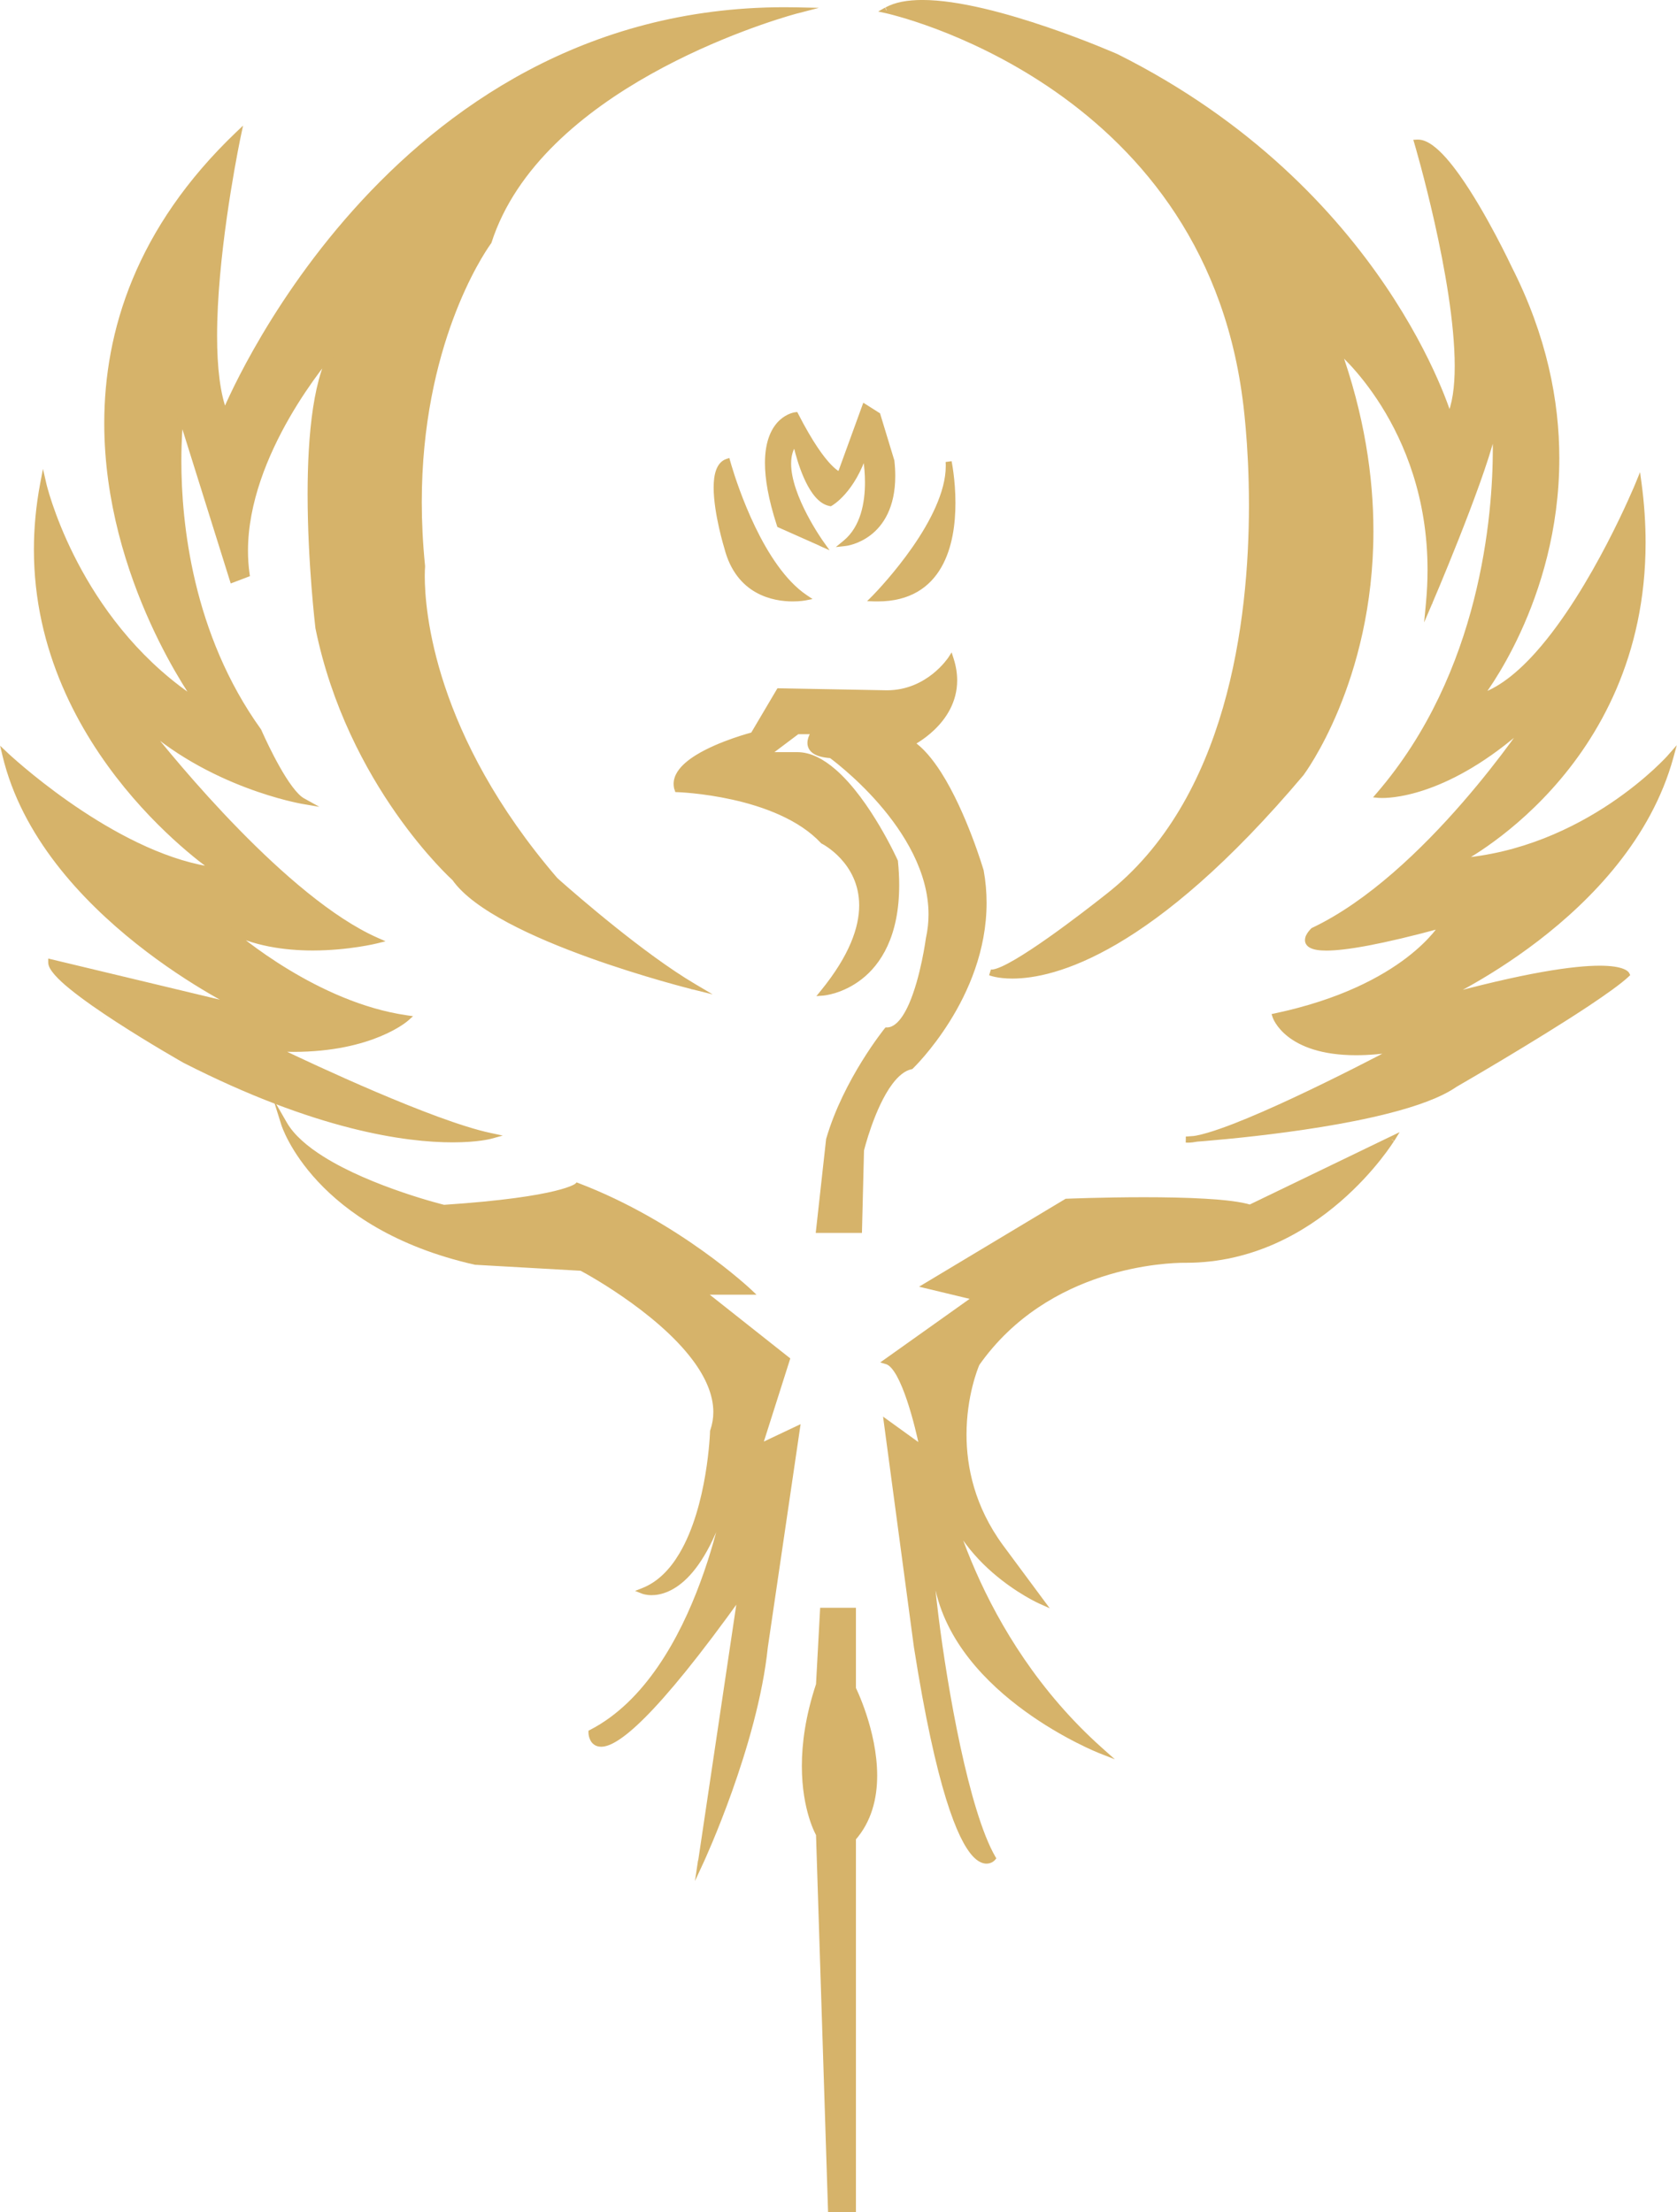 <?xml version="1.0" encoding="utf-8"?>
<svg xmlns="http://www.w3.org/2000/svg" id="Ebene_1" viewBox="0 0 387.62 511.25">
  <path d="M184.23,2.39s-59,15.37-71.3,53.48c0,0-20.28,27.04-15.37,74.99,0,0-3.07,33.19,30.73,72.53,0,0,18.44,16.6,31.96,24.59,0,0-45.59-11.3-55.15-25.06,0,0-24.14-21.65-31.51-57.91,0,0-6.15-51.01,4.3-65.15,0,0-24.59,27.04-20.9,52.86l-3.22,1.23-11.99-38.26s-5.53,40.57,17.98,73.3c0,0,5.99,13.83,10.14,16.14,0,0-21.67-3.69-37.8-18.9,0,0,30.89,40.57,54.86,51.17,0,0-20.28,5.07-34.57-2.77,0,0,19.36,17.52,41.49,20.74,0,0-9.22,8.3-30.89,6.92,0,0,35.04,17.06,50.25,20.28,0,0-23.51,6.45-70.53-17.52,0,0-30.89-17.52-30.89-22.59l44.25,10.6S9.98,211.37,1.22,174.5c0,0,25.35,23.97,48.86,26.74,0,0-50.71-33.65-40.11-89.43,0,0,7.38,32.27,35.96,50.71,0,0-53.16-71.93,9.07-131.39,0,0-10.07,47.33-3.08,64.55,0,0,38.26-95.27,132.3-93.27" style="fill:#d6b36a; stroke-width:0px;"/>
  <path d="M184.23,2.39l.18.68s-.22.06-.65.18c-3.23.9-17.96,5.28-33.29,13.87-15.34,8.58-31.21,21.37-36.87,38.96l-.04.11-.07.09s-.06.07-.17.24c-1.72,2.43-15.83,23.46-15.83,59.52,0,4.66.24,9.58.76,14.74v.07s0,.07,0,.07v.13c-.03.27-.07.98-.07,2.06,0,7.98,2.16,36.67,30.64,69.81l-.53.46.47-.52s.29.26.81.73c3.7,3.27,19.3,16.85,31.04,23.78l4.11,2.43-4.63-1.15s-11.43-2.83-24.06-7.39c-6.32-2.28-12.94-4.99-18.6-8.01-5.66-3.03-10.38-6.33-12.9-9.94l.57-.4-.47.52c-.05-.05-24.3-21.79-31.73-58.29v-.03s0-.03,0-.03c0-.02-1.8-14.94-1.8-30.92,0-6.79.33-13.78,1.26-19.91.94-6.13,2.46-11.4,4.98-14.83l.56.42.52.47s-.08.08-.23.26c-1.15,1.31-6.38,7.43-11.32,16.02-4.93,8.59-9.55,19.62-9.55,30.7,0,1.77.12,3.54.37,5.31l.08.55-4.44,1.69-12.21-38.97.67-.21.69.1s-.04.25-.09.73c-.16,1.46-.47,5.04-.47,10.05,0,14.2,2.55,39.94,18.41,62.01l.04.06.03.07s.09.21.26.59c.6,1.33,2.15,4.69,4,7.96.92,1.63,1.92,3.24,2.9,4.54.97,1.31,1.94,2.3,2.69,2.71l3.57,1.98-4.03-.69c-.06-.02-21.83-3.7-38.16-19.08l.48-.51.56-.42s.48.63,1.37,1.76c3.11,3.94,11.22,13.96,21.17,24.13,9.94,10.17,21.73,20.5,32.05,25.06l1.86.82-1.97.49s-6.53,1.63-14.82,1.64c-6.4,0-13.87-.97-20.26-4.47l.34-.61.47-.52s.07.06.21.19c2.16,1.91,20.43,17.41,40.91,20.38l1.47.21-1.11,1c-.1.09-8.14,7.25-26.57,7.25-1.54,0-3.14-.05-4.83-.16l.04-.7.31-.63s.54.27,1.53.74c3.45,1.65,12.3,5.83,21.93,9.94,9.63,4.11,20.08,8.16,26.63,9.55l2.81.6-2.77.76c-.06.01-3,.81-8.82.81-10.82,0-31.56-2.76-62.21-18.39h-.01s-.01-.01-.01-.01c0,0-7.74-4.39-15.48-9.41-3.87-2.51-7.75-5.19-10.68-7.57-1.47-1.19-2.7-2.31-3.58-3.32-.44-.51-.8-.99-1.07-1.46-.26-.47-.43-.93-.43-1.43v-.89l45.12,10.81-.16.68-.3.63s-11.6-5.45-24.28-15.53c-12.68-10.08-26.51-24.8-30.96-43.49l-.54-2.28,1.7,1.61s.09.09.28.26c1.42,1.31,8.03,7.25,17.01,13.18,8.98,5.93,20.34,11.84,31.17,13.11l-.08.69-.39.58s-10.48-6.96-20.94-19.76c-10.45-12.8-20.94-31.5-20.94-55.02,0-4.92.46-10.04,1.47-15.36l.62-3.28.75,3.26s.03.12.08.35c.89,3.54,9.03,32.82,35.57,49.93l-.38.59-.56.42c-.03-.06-21.28-28.76-21.29-65.09,0-21.26,7.33-45.15,30.44-67.22l1.64-1.56-.47,2.22s-.08.4-.24,1.15c-1.06,5.25-5.3,27.45-5.29,45.27,0,7.06.68,13.44,2.42,17.72l-.65.26-.65-.26s9.41-23.44,30.35-46.86C102.57,25.13,135.11,1.67,181.32,1.67c.97,0,1.94.01,2.93.03l5.04.11-4.88,1.27-.18-.68-.02.7c-.97-.02-1.93-.03-2.89-.03-45.71,0-77.86,23.18-98.65,46.42-10.39,11.61-17.92,23.24-22.85,31.95-2.46,4.36-4.28,7.99-5.48,10.52-.6,1.27-1.04,2.26-1.34,2.94-.3.68-.43,1.03-.44,1.03l-.65,1.61-.65-1.6c-1.86-4.6-2.51-11.09-2.52-18.24,0-20.6,5.56-46.69,5.56-46.72l.68.15.48.51c-22.84,21.84-30,45.26-30.01,66.21,0,17.89,5.25,33.97,10.51,45.57,2.63,5.8,5.26,10.48,7.23,13.71.99,1.61,1.81,2.86,2.38,3.71.29.42.51.74.66.96.15.21.23.32.23.32l2.27,3.08-3.21-2.07c-28.85-18.63-36.23-51.07-36.26-51.14l.68-.16.69.13c-1,5.24-1.44,10.27-1.44,15.1,0,23.09,10.3,41.49,20.63,54.14,5.16,6.32,10.33,11.2,14.2,14.49,1.94,1.65,3.55,2.9,4.67,3.73.56.42,1,.74,1.3.95.3.21.45.31.45.31l2.44,1.62-2.9-.34c-11.96-1.41-24.23-8.16-33.56-14.52-9.32-6.37-15.68-12.39-15.7-12.4l.48-.51.68-.16c4.31,18.19,17.91,32.74,30.47,42.72,6.27,4.99,12.29,8.83,16.72,11.42,2.22,1.3,4.04,2.28,5.31,2.94.63.33,1.13.58,1.46.74.34.16.51.25.51.25l6.17,2.9-50.89-12.19.16-.68h.7c0,.14.07.41.26.75.36.65,1.11,1.53,2.16,2.51,3.65,3.44,10.71,8.15,16.82,11.97,3.06,1.91,5.88,3.6,7.95,4.81,1.03.61,1.87,1.09,2.45,1.43.58.34.9.52.91.52l-.35.61.32-.62c30.48,15.54,51,18.23,61.57,18.23,2.85,0,4.98-.19,6.39-.39.7-.1,1.23-.19,1.57-.26.17-.04.3-.07.38-.08l.09-.02h.02s.18.67.18.67l-.14.68c-7.73-1.64-20.28-6.72-30.96-11.4-10.67-4.67-19.44-8.94-19.44-8.94l-3.19-1.55,3.54.23c1.65.11,3.23.15,4.74.15,9.03,0,15.46-1.75,19.63-3.48,2.08-.87,3.6-1.73,4.58-2.37.49-.32.86-.59,1.09-.77l.26-.21.06-.05h.01s.47.51.47.51l-.1.69c-11.21-1.64-21.66-6.87-29.31-11.68-7.65-4.81-12.52-9.22-12.54-9.24l-4.41-3.99,5.22,2.86c6.07,3.33,13.33,4.29,19.59,4.29,4.05,0,7.68-.4,10.29-.8,1.3-.2,2.36-.4,3.08-.55.36-.08.64-.14.83-.18.19-.04.28-.07.28-.07l.17.68-.28.64c-12.17-5.39-25.89-18.23-36.65-29.72-10.74-11.5-18.47-21.65-18.48-21.66l1.03-.93c7.97,7.52,17.34,12.21,24.72,15.01,3.69,1.4,6.87,2.33,9.14,2.91,1.13.29,2.03.49,2.65.62.31.06.54.11.7.14.16.03.24.04.24.04l-.12.69-.34.61c-1.22-.69-2.39-2.05-3.57-3.7-3.5-4.96-6.86-12.75-6.88-12.77l.64-.28-.57.41c-16.11-22.44-18.67-48.46-18.67-62.82,0-6.76.57-10.95.57-10.97l.42-3.1,12.7,40.54,2.53-.96.25.65-.69.1c-.26-1.84-.38-3.68-.38-5.51,0-12.23,5.39-24.19,10.74-33.1,5.35-8.92,10.7-14.8,10.72-14.82l1.08.89c-2.28,3.07-3.81,8.19-4.72,14.21-.92,6.02-1.24,12.95-1.24,19.7,0,7.94.45,15.63.89,21.34.22,2.85.45,5.21.62,6.85.17,1.64.28,2.56.28,2.57l-.7.08.69-.14c3.66,18.01,11.49,32.41,18.41,42.3,3.46,4.94,6.69,8.76,9.05,11.34,1.18,1.29,2.14,2.27,2.81,2.92.33.33.59.57.77.74.18.16.26.24.26.24l.06.06.05.07c2.26,3.27,6.83,6.54,12.41,9.51,8.36,4.46,18.96,8.29,27.46,10.99,4.25,1.35,7.97,2.42,10.63,3.16,1.33.37,2.39.65,3.13.84.73.19,1.12.29,1.13.29l-.17.68-.36.6c-13.63-8.06-32.06-24.66-32.07-24.67l-.03-.03-.03-.03c-28.73-33.43-30.98-62.5-30.97-70.72,0-1.5.07-2.3.08-2.32l.7.06-.69.07c-.54-5.21-.77-10.17-.77-14.88,0-38.87,16.22-60.52,16.27-60.6l.56.42-.67-.21c6.26-19.35,24.24-32.78,40.6-41.43,16.37-8.65,31.16-12.5,31.19-12.5l.18.67-.02.7.02-.7Z" style="fill:#d6b36a; stroke-width:0px;"/>
  <path d="M204.98,2.36s73.3,15.86,82.98,89.62c0,0,11.98,81.13-31.81,115.25,0,0-23.05,18.44-27.2,17.52,0,0,24.43,10.14,71.91-46.1,0,0,29.5-39.18,8.3-98.19,0,0,24.89,20.28,21.21,59.01,0,0,15.21-35.5,15.21-42.87,0,0,4.61,50.71-26.74,87.13,0,0,14.75,1.38,35.04-17.52,0,0-23.97,36.42-50.25,48.86,0,0-10.6,9.68,29.96-1.38,0,0-8.3,14.75-38.72,21.2,0,0,3.69,11.52,28.58,7.38,0,0-41.03,21.86-49.33,21.07,0,0,48.4-3.1,62.23-12.78,0,0,32.73-18.9,39.65-25.36,0,0-2.77-5.53-44.26,5.99,0,0,44.26-19.36,54.4-56.24,0,0-19.36,21.97-49.33,24.12,0,0,50.25-25.05,41.95-87.28,0,0-17.98,43.79-36.88,49.33,0,0,35.04-43.79,6.91-99.11,0,0-13.83-29.5-21.21-29.04,0,0,14.49,49.08,7.38,63.62,0,0-15.21-52.55-76.98-83.44,0,0-40.57-17.89-53.01-10.79" style="fill:#d6b36a; stroke-width:0px;"/>
  <path d="M204.98,2.36l.15-.68c.05.01,18.45,3.99,38.1,17.25,19.65,13.25,40.55,35.85,45.42,72.96l-.69.09.69-.1s1.51,10.21,1.51,24.88c0,13.41-1.25,30.57-6.07,47.18-4.81,16.61-13.2,32.69-27.51,43.83l-.43-.55.44.55s-5.5,4.39-11.61,8.8c-3.06,2.2-6.27,4.4-9.05,6.07-1.39.83-2.67,1.53-3.78,2.03-1.12.49-2.04.81-2.85.82-.16,0-.33-.02-.49-.05l.15-.68.27-.65-.08.19.08-.19h0l-.08.19.08-.19s1.65.66,4.86.66c9.16,0,31.43-5.31,66.26-46.56l.53.45-.56-.42s.06-.07.17-.23c1.7-2.38,15.66-22.93,15.66-55.25,0-12.39-2.05-26.52-7.63-42.05l-.85-2.37,1.95,1.59s5.49,4.48,10.94,13.17c5.45,8.69,10.9,21.64,10.9,38.63,0,2.52-.12,5.12-.38,7.81l-.7-.07-.64-.27s.24-.55.65-1.54c1.46-3.44,5.09-12.16,8.36-20.81,1.63-4.32,3.18-8.63,4.31-12.25.56-1.81,1.03-3.44,1.35-4.81.32-1.37.49-2.48.49-3.19l1.39-.06s.24,2.66.24,7.16c0,15.29-2.75,52.12-27.15,80.48l-.53-.45.07-.7h.03c.07,0,.28.02.61.02,3,0,16.28-.98,33.85-17.35l4.27-3.98-3.21,4.87s-6.02,9.14-15.33,19.84c-9.31,10.69-21.91,22.97-35.2,29.27l-.3-.63.47.52h0c-.05.05-.33.32-.58.67-.26.35-.45.77-.43,1l.08.26c.08.12.31.32.87.49.56.17,1.42.29,2.64.28,4.06,0,12.02-1.26,26.74-5.28l1.61-.44-.82,1.45c-.07.14-8.57,15.06-39.19,21.55l-.14-.68.66-.21-.23.07.23-.08h0s-.23.08-.23.08l.23-.08s.66,1.96,3.2,3.9c2.54,1.93,7,3.9,14.74,3.9,2.83,0,6.1-.27,9.86-.89l4.21-.7-3.77,2.01s-9.91,5.28-20.98,10.56c-5.54,2.64-11.36,5.28-16.4,7.27-2.52.99-4.84,1.82-6.84,2.41-2,.59-3.67.93-4.96.94-.19,0-.37,0-.54-.02l.02-1.39s.75-.05,2.1-.15c4.72-.36,16.71-1.4,29.01-3.4,6.15-1,12.38-2.24,17.81-3.76,5.43-1.51,10.05-3.31,12.96-5.34l.02-.02.03-.02s.51-.29,1.42-.82c3.18-1.85,11.22-6.57,19.21-11.53,4-2.48,7.99-5.02,11.34-7.29,3.36-2.26,6.1-4.27,7.55-5.63l.48.51-.63.31.33-.17-.29.23-.04-.06.33-.17-.29.23s-.04-.05-.19-.15c-.44-.29-1.86-.86-5.44-.86-5.67,0-16.72,1.42-37.85,7.29l-.47-1.31s.16-.07.49-.22c2.42-1.12,13.47-6.46,25.07-15.8,11.61-9.35,23.75-22.69,28.44-39.76l.67.19.52.46c-.06.05-19.51,22.17-49.8,24.36l-3.52.25,3.16-1.57.11-.06c1.21-.63,11.83-6.32,22.11-18.13,10.29-11.82,20.26-29.72,20.26-54.87,0-4.29-.29-8.79-.92-13.5l.69-.09.65.27s-4.51,10.99-11.4,22.68c-3.44,5.85-7.48,11.87-11.87,16.81-4.39,4.93-9.13,8.8-14.06,10.25l-2.12.62,1.38-1.73s.06-.08.19-.25c1.91-2.51,17.5-23.92,17.5-54.49,0-13.09-2.85-27.87-10.85-43.62h0s0-.02,0-.02c0,0-.21-.45-.59-1.24-1.35-2.77-4.83-9.7-8.76-15.92-1.96-3.11-4.05-6.03-6.01-8.15-.98-1.06-1.93-1.92-2.79-2.49-.87-.58-1.64-.85-2.24-.85h-.13s-.04-.69-.04-.69l.67-.2s2.34,7.93,4.68,18.36c2.34,10.44,4.69,23.37,4.69,33.47,0,4.96-.56,9.25-2.04,12.29l-.79,1.62-.5-1.74s-.06-.19-.18-.58c-1.87-5.79-18.77-53.6-76.45-82.43l.31-.63-.28.64s-.43-.19-1.24-.53c-2.8-1.18-10.06-4.16-18.4-6.83-8.34-2.67-17.8-5.04-24.91-5.03-3.22,0-5.95.49-7.84,1.57l-.35-.61.15-.68-.15.68-.35-.61c2.23-1.27,5.17-1.75,8.53-1.76,8.46,0,19.69,3.14,28.86,6.26,9.16,3.12,16.24,6.24,16.25,6.25h.02s.01.01.01.01c62.03,31.02,77.32,83.78,77.34,83.87l-.67.19-.63-.31c1.32-2.69,1.9-6.82,1.89-11.67,0-9.89-2.32-22.78-4.65-33.16-1.17-5.19-2.33-9.76-3.21-13.04-.44-1.64-.8-2.95-1.06-3.85-.25-.9-.4-1.39-.4-1.39l-.25-.84.88-.05h.21c1.16,0,2.3.54,3.45,1.38,2.01,1.47,4.1,3.95,6.17,6.85,6.18,8.68,12.04,21.2,12.05,21.22l-.63.3.62-.32c8.1,15.94,11,30.95,11,44.25,0,33.13-17.95,55.55-18,55.61l-.55-.43-.2-.67c4.52-1.31,9.12-5,13.41-9.83,6.45-7.25,12.22-17.03,16.36-24.99,2.07-3.98,3.74-7.51,4.88-10.04.57-1.26,1.02-2.28,1.32-2.98.3-.7.45-1.08.45-1.08l.99-2.42.35,2.59c.64,4.78.93,9.34.93,13.69,0,26.35-10.81,44.96-21.62,56.93-10.81,11.98-21.6,17.36-21.65,17.38l-.31-.63-.05-.7c14.82-1.06,27.04-7.04,35.56-12.75,4.26-2.86,7.59-5.65,9.85-7.72,1.13-1.04,1.99-1.9,2.57-2.49.29-.3.51-.53.65-.69.15-.16.21-.24.21-.24l2-2.27-.8,2.92c-5.14,18.67-18.86,32.82-31.25,42.32-12.4,9.5-23.51,14.36-23.54,14.38l-.28-.64-.19-.67c21.2-5.89,32.33-7.34,38.23-7.35,2.83,0,4.46.34,5.44.71.97.37,1.31.82,1.4,1l.23.47-.38.36c-1.8,1.68-5.15,4.06-9.2,6.76-12.15,8.06-30.56,18.69-30.57,18.69l-.35-.6.4.57c-3.6,2.51-9.26,4.52-15.79,6.18-19.55,4.98-46.78,6.71-46.8,6.72l-.04-.7.07-.69c.12,0,.26.02.41.02,1.03,0,2.63-.31,4.56-.88,6.8-1.99,17.83-7.03,27.11-11.57,4.65-2.27,8.86-4.41,11.91-5.99,1.53-.79,2.76-1.43,3.62-1.88.85-.45,1.32-.7,1.32-.7l.33.62.11.69c-3.83.64-7.17.91-10.09.91-8.1,0-12.92-2.11-15.72-4.29-2.79-2.18-3.53-4.38-3.56-4.48l-.24-.74.76-.16c15.12-3.21,24.7-8.46,30.49-12.89,2.9-2.22,4.85-4.23,6.07-5.67.61-.72,1.04-1.31,1.31-1.7.14-.2.23-.35.3-.45l.07-.11.02-.03.61.34.18.67c-14.78,4.03-22.79,5.32-27.11,5.33-1.75,0-2.9-.2-3.72-.6-.41-.2-.73-.46-.95-.79-.22-.32-.32-.7-.31-1.04.01-.81.42-1.43.76-1.91.36-.47.69-.78.71-.8l.08-.07.09-.04c12.98-6.14,25.51-18.3,34.75-28.93,4.62-5.31,8.43-10.24,11.08-13.84,1.32-1.8,2.36-3.26,3.06-4.28.35-.51.62-.9.8-1.17.18-.27.27-.41.27-.41l.58.38.48.51c-17.81,16.6-31.5,17.73-34.81,17.73-.49,0-.75-.02-.77-.02l-1.35-.13.88-1.02c24.05-27.92,26.81-64.43,26.81-79.57,0-2.23-.06-3.99-.12-5.19-.03-.6-.06-1.07-.08-1.38-.02-.31-.04-.46-.04-.47l.7-.06h.7c0,1.04-.25,2.42-.68,4.13-1.48,5.94-5.12,15.67-8.4,23.95-3.28,8.27-6.19,15.07-6.2,15.07l-1.76,4.11.42-4.45c.25-2.65.37-5.21.37-7.68,0-16.69-5.34-29.37-10.68-37.89-2.67-4.26-5.34-7.48-7.34-9.62-1-1.07-1.83-1.88-2.41-2.42-.29-.27-.52-.47-.67-.6l-.17-.15-.05-.04.44-.54.66-.24c5.63,15.67,7.71,29.97,7.71,42.52,0,34.92-16.06,56.25-16.11,56.33h0s-.01.03-.01.03c-34.96,41.41-57.58,47.05-67.32,47.06-3.5,0-5.32-.74-5.39-.77l.42-1.33.18.02c.42,0,1.26-.23,2.28-.69,3.63-1.62,9.72-5.82,14.83-9.59,2.56-1.89,4.89-3.67,6.58-4.98,1.69-1.31,2.73-2.14,2.73-2.14h0s0,0,0,0c13.99-10.9,22.26-26.69,27.03-43.12,4.76-16.43,6.01-33.47,6.01-46.79,0-7.29-.37-13.47-.75-17.82-.19-2.17-.37-3.89-.51-5.07-.14-1.17-.23-1.79-.23-1.79h0c-4.81-36.66-25.39-58.87-44.82-71.99-9.71-6.55-19.13-10.82-26.11-13.44-3.49-1.31-6.37-2.21-8.38-2.78-1-.29-1.79-.49-2.32-.63-.53-.13-.8-.19-.8-.19l-1.78-.39,1.58-.9.35.61Z" style="fill:#d6b36a; stroke-width:0px;"/>
  <path d="M321.61,263.33s-17.06,27.79-47.48,27.79c0,0-30.88-.92-48.4,23.97,0,0-9.68,21.67,5.53,42.41l9.22,12.45s-20.74-9.22-23.05-29.04c-2.31-19.82-1.38,29.5,36.88,63.62,0,0-32.81-12.91-37.61-38.26-4.8-25.35,2.11,44.72,12.72,63.15,0,0-8.3,9.68-17.52-48.86l-6.91-51.63,8.3,5.99s-3.69-18.9-8.3-20.28l20.74-14.75-11.52-2.77,32.27-19.36s33.65-1.38,42.41,1.38l32.73-15.81Z" style="fill:#d6b36a; stroke-width:0px;"/>
  <path d="M321.61,263.33l.6.37s-4.32,7.04-12.47,14.06c-8.14,7.02-20.17,14.07-35.61,14.07h-.02s-.13,0-.4,0c-1.84,0-9.69.2-19.07,3.26-9.39,3.07-20.29,8.98-28.33,20.42l-.57-.4.64.28-.03.07c-.31.73-2.95,7.18-2.95,16.06,0,7.45,1.84,16.59,8.43,25.58l10.8,14.57-2.42-1.08s-5.28-2.35-10.84-7.2c-5.55-4.85-11.44-12.25-12.62-22.4-.18-1.56-.34-2.69-.47-3.42-.06-.36-.11-.63-.15-.78l-.04-.14.35-.12-.33.17-.03-.05.35-.12-.33.17.57-.3-.47.43-.09-.13.57-.3-.47.43.51-.46-.35.59-.16-.13.51-.46-.35.59.35-.6v.69c-.15,0-.27-.05-.35-.1l.35-.6v.69-.69l.46.52c-.09.09-.27.17-.46.17v-.69l.46.52-.45-.51.65.21c-.02.05-.04.15-.2.31l-.45-.51.65.21-.54-.17.56.04-.02.12-.54-.17.56.04-.24-.02h.24s0,.02,0,.02l-.24-.02h.24c0,.07.02.34.07.72.39,2.93,2.43,13.17,8.01,25.89,5.58,12.73,14.72,27.96,29.29,40.95l2.92,2.6-3.64-1.43s-8.28-3.26-17.16-9.71c-8.87-6.45-18.42-16.12-20.88-29.07-.36-1.9-.65-3.25-.88-4.12-.11-.43-.21-.74-.27-.91l-.04-.09v-.02s.3-.19.3-.19l-.24.26-.07-.08.31-.19-.24.26.43-.46v.62c-.24,0-.37-.12-.43-.16l.43-.46v.62-.64l.46.46c-.07.08-.26.19-.46.19v-.64l.46.46-.32-.32.44.12s0,.04-.12.2l-.32-.32.44.12s-.05.33-.04.76c0,1.82.37,6.1,1.07,11.65,1.04,8.33,2.79,19.58,5.05,30.07,2.26,10.49,5.05,20.25,8.07,25.48l.25.43-.32.38s-.21.24-.53.44c-.32.2-.81.4-1.42.4-.93,0-2.05-.48-3.22-1.77-1.77-1.95-3.82-5.75-6.13-13.2-2.3-7.45-4.83-18.56-7.43-35.08h0s-7.13-53.26-7.13-53.26l9.62,6.94-.41.57-.69.13s-.06-.29-.16-.8c-.38-1.8-1.4-6.35-2.82-10.57-.71-2.11-1.52-4.13-2.37-5.67-.43-.77-.87-1.41-1.29-1.87-.43-.47-.83-.74-1.16-.84l-1.37-.41,20.66-14.69-11.69-2.81,33.89-20.33h.18s8.42-.35,17.94-.35c4.77,0,9.8.09,14.21.35,4.42.26,8.18.69,10.49,1.41l-.21.67-.3-.63,34.88-16.84-1.25,2.03-.6-.37.3.63-32.98,15.93-.27-.08c-2.06-.66-5.8-1.1-10.16-1.35-4.36-.26-9.38-.34-14.13-.34s-9.22.09-12.5.17c-3.29.09-5.38.17-5.38.17l-.03-.7.36.6-30.8,18.48,11.36,2.73-22,15.64-.4-.57.2-.67c.78.24,1.42.78,2.02,1.49,1.03,1.24,1.93,3.04,2.75,5.08,2.43,6.08,4.01,14.23,4.02,14.25l.34,1.74-8.41-6.08,6.7,50.02-.69.09.69-.11c3.46,21.97,6.79,34.3,9.57,41.07,1.39,3.39,2.64,5.38,3.65,6.49,1.02,1.11,1.74,1.31,2.19,1.31.3,0,.52-.1.69-.19l.18-.13.04-.04h0s.28.26.28.26l-.29-.25h0s.28.25.28.25l-.29-.25.53.45-.6.35c-2.12-3.69-4.05-9.27-5.78-15.71-2.6-9.66-4.74-21.26-6.23-31.17-1.5-9.92-2.35-18.08-2.35-21.02,0-.37.01-.65.05-.9.02-.12.04-.23.1-.38l.18-.27c.1-.1.3-.23.54-.23.24,0,.4.11.49.18.17.15.21.25.27.37.18.37.34.92.56,1.82.21.89.47,2.1.76,3.67,2.34,12.4,11.59,21.86,20.33,28.2,4.36,3.17,8.58,5.56,11.71,7.15,1.56.8,2.85,1.39,3.75,1.79.45.2.8.35,1.03.45.24.1.36.15.36.15l-.26.65-.47.52c-15.75-14.04-25.2-30.63-30.72-43.97-2.76-6.67-4.54-12.53-5.63-16.86-.54-2.17-.92-3.95-1.15-5.26-.12-.66-.2-1.19-.26-1.61-.05-.42-.08-.69-.08-.9v-.18s.08-.21.08-.21l.17-.22c.1-.09.28-.18.46-.17.16,0,.28.05.36.1.15.1.19.17.23.22l.09.18c.05.15.08.29.13.52.14.68.35,2.02.59,4.14,1.12,9.67,6.76,16.79,12.16,21.51,2.7,2.35,5.33,4.1,7.28,5.26.98.58,1.78,1.01,2.34,1.29.28.14.5.25.65.32.15.07.22.1.22.1l-.28.64-.56.42-9.22-12.45h0c-6.8-9.26-8.71-18.74-8.7-26.41,0-9.77,3.07-16.65,3.1-16.7l.03-.06.04-.06c8.26-11.74,19.47-17.81,29.04-20.94,9.59-3.13,17.57-3.33,19.5-3.33.29,0,.44,0,.45,0l-.02.7v-.7c14.99,0,26.7-6.85,34.7-13.73,3.99-3.44,7.05-6.88,9.1-9.46,1.03-1.29,1.8-2.36,2.32-3.11.26-.37.45-.67.58-.87.13-.2.19-.3.19-.3l.59.37.3.63-.3-.63Z" style="fill:#d6b36a; stroke-width:0px;"/>
  <path d="M197.14,372.26v17.98s11.06,22.13,0,34.57v85.74h-5.07l-2.77-86.67s-7.37-12.45,0-34.57l.92-17.06h6.91Z" style="fill:#d6b36a; stroke-width:0px;"/>
  <path d="M197.14,372.26h.7v17.98h-.7l.62-.31s4.98,9.93,4.99,20.39c0,5.23-1.26,10.64-5.09,14.96l-.52-.46h.7v86.44h-6.44l-2.79-87.34.7-.02-.6.35c-.05-.08-3.37-5.73-3.37-16.13,0-5.2.83-11.57,3.31-19.02l.66.22-.7-.04.96-17.72h8.27v.7h-.7v.7h-6.25l-.89,16.49-.03.09c-2.43,7.31-3.24,13.53-3.24,18.58,0,5.05.81,8.92,1.61,11.52.4,1.3.8,2.29,1.09,2.94.15.33.27.57.36.73l.1.18.03.05.09.15,2.75,86.17h3.69v-85.31l.18-.2c3.54-3.98,4.74-9.01,4.74-14.03,0-5.01-1.21-9.97-2.42-13.66-.61-1.85-1.22-3.38-1.67-4.45-.23-.53-.42-.95-.55-1.23-.13-.28-.2-.42-.2-.42l-.07-.15v-18.14h.7v.7-.7Z" style="fill:#d6b36a; stroke-width:0px;"/>
  <path d="M162.11,430.02s12.45-26.87,14.75-49.46l7.38-50.25-8.76,4.15,6.45-20.28-19.82-15.67h11.06s-16.6-15.67-39.65-24.43c0,0-3.23,3.23-30.89,5.07,0,0-29.96-7.38-36.88-19.36,0,0,7.38,23.51,44.25,31.81l24.43,1.38s36.88,19.36,30.43,37.8c0,0-.92,30.89-16.13,36.88,0,0,12.41,4.9,20.28-26.28,0,0-6.45,45.64-32.27,59,0,0,0,16.13,34.57-32.27l-9.22,61.91Z" style="fill:#d6b36a; stroke-width:0px;"/>
  <path d="M162.11,430.02l-.64-.29s.19-.41.54-1.19c2.4-5.42,12.16-28.45,14.16-48.05v-.02s7.19-48.97,7.19-48.97l-9.03,4.28,6.79-21.35-21.02-16.62h13.08v.7l-.48.51-.19-.17c-1.87-1.72-17.76-15.96-39.23-24.11l.25-.65.49.49c-.17.16-1.08.97-5.4,2.03-4.32,1.05-12.08,2.32-25.93,3.25h-.11s-.11-.02-.11-.02c-.02,0-7.53-1.85-15.94-5.21-4.2-1.68-8.63-3.74-12.47-6.15-3.83-2.41-7.08-5.17-8.91-8.32l.6-.35.67-.21.02.05c.21.62,2.29,6.45,8.73,13.11,6.45,6.66,17.25,14.17,34.99,18.17l-.15.68.04-.7,24.58,1.39.13.07s7.85,4.12,15.7,10.38c3.93,3.13,7.87,6.8,10.84,10.79,2.97,3.99,5.01,8.32,5.01,12.79,0,1.56-.25,3.13-.8,4.69l-.66-.23.7.02s-.23,7.79-2.38,16.34c-1.08,4.28-2.63,8.76-4.91,12.58-2.27,3.82-5.29,7.01-9.28,8.58l-.26-.65.26-.65-.08.19.07-.2h0s-.08.2-.08.2l.07-.2s.63.23,1.65.23c1.71,0,4.58-.61,7.85-4.16,3.26-3.55,6.88-10.08,9.86-21.87l1.37.27s-1.62,11.48-6.49,24.63c-4.88,13.15-12.97,28.05-26.15,34.89l-.32-.62h.7c0,.1.04.66.26,1.11.11.22.25.42.44.55.19.13.42.23.81.23.62,0,1.66-.29,3.16-1.25,4.53-2.87,13.1-11.55,28.63-33.31l1.69-2.36-9.65,64.78-.69-.1-.64-.29.64.29-.69-.1,9.22-61.91.69.1.57.41c-10.39,14.54-17.66,23.28-22.79,28.41-2.57,2.57-4.59,4.23-6.23,5.27-1.63,1.04-2.88,1.47-3.91,1.47-.69,0-1.28-.21-1.71-.55-.65-.51-.92-1.2-1.07-1.74-.14-.54-.14-.95-.14-.99v-.42l.38-.2c12.64-6.52,20.68-21.12,25.48-34.14,2.41-6.5,4.01-12.59,5.01-17.06.5-2.23.85-4.06,1.08-5.32.11-.63.19-1.12.24-1.46.05-.33.08-.5.08-.5l.69.1.68.17c-3.02,11.93-6.7,18.67-10.18,22.47-3.48,3.8-6.81,4.62-8.88,4.61-1.3,0-2.09-.31-2.16-.33l-1.65-.65,1.65-.65c3.61-1.42,6.42-4.34,8.59-8,3.27-5.48,5.06-12.56,6.01-18.26.48-2.85.75-5.35.9-7.14.08-.89.12-1.61.15-2.1.03-.49.03-.75.03-.75v-.11s.04-.1.04-.1c.49-1.41.72-2.82.72-4.23,0-4.02-1.86-8.1-4.73-11.95-4.3-5.78-10.83-10.99-16.28-14.74-2.72-1.88-5.18-3.39-6.95-4.43-.88-.52-1.6-.92-2.09-1.19-.49-.27-.76-.41-.76-.41l.32-.62-.04.7-24.49-1.39h-.06c-18.57-4.19-29.77-12.22-36.31-19.23-6.54-7.01-8.43-12.99-8.45-13.06l-1.9-6.06,3.17,5.5c1.63,2.84,4.72,5.5,8.45,7.84,5.59,3.52,12.61,6.33,18.21,8.24,2.8.96,5.25,1.7,7,2.19.87.25,1.57.44,2.05.56.48.13.73.19.73.19l-.17.68-.05-.7c13.8-.92,21.49-2.18,25.7-3.21,2.1-.51,3.33-.96,4.01-1.27.34-.15.54-.27.65-.34l.09-.07h0s.31.35.31.35l-.33-.33.02-.02.31.35-.33-.33.32-.32.42.16c23.2,8.82,39.84,24.55,39.88,24.58l1.28,1.21h-10.81l18.62,14.73-6.11,19.21,8.49-4.02-7.57,51.54-.69-.1.69.07c-2.33,22.77-14.8,49.65-14.81,49.68l-2.04,4.4.72-4.8.69.1Z" style="fill:#d6b36a; stroke-width:0px;"/>
  <path d="M156.57,182.33s23.11.69,33.65,11.98c0,0,20.28,10.14,0,35.04,0,0,19.36-1.54,16.6-30.27,0,0-11.06-24.59-22.59-24.59h-7.38l7.38-5.53h4.15s-4.15,5.07,3.69,5.53c0,0,27.66,19.82,22.59,42.41,0,0-2.78,21.16-9.68,21.21,0,0-9.42,11.64-13.37,25.22l-2.31,20.88h9.22l.46-18.44s4.32-17.83,11.52-19.36c0,0,20.74-19.82,16.13-45.18,0,0-6.91-23.51-16.13-29.5,0,0,13.37-6.45,9.22-19.36,0,0-5.07,7.84-14.75,7.84l-24.89-.46-5.99,10.14s-19.82,5.07-17.52,12.45" style="fill:#d6b36a; stroke-width:0px;"/>
  <path d="M156.57,182.33l.02-.7s5.84.18,13,1.77c7.16,1.6,15.69,4.61,21.14,10.43l-.51.48.31-.62s2.37,1.19,4.71,3.7c2.34,2.51,4.7,6.41,4.7,11.81,0,5.4-2.35,12.21-9.17,20.59l-.54-.44-.06-.7h.03c.42-.05,4.49-.54,8.41-3.77,3.91-3.23,7.77-9.17,7.78-20.41,0-1.66-.08-3.43-.27-5.32l.7-.07-.64.29s-.17-.37-.49-1.04c-1.12-2.33-4.11-8.18-8.05-13.41-1.96-2.61-4.17-5.07-6.46-6.85-2.3-1.79-4.66-2.87-6.96-2.87h-9.47l9.24-6.93h5.86l-.93,1.14h0c-.04.06-.29.38-.52.82-.23.44-.42.98-.42,1.45.01.47.13.84.67,1.25.55.4,1.63.78,3.46.88h.2s.16.13.16.13c.03.02,5.87,4.2,11.72,10.95,5.85,6.74,11.77,16.06,11.78,26.41,0,1.9-.2,3.82-.64,5.77l-.68-.15.69.09s-.7,5.33-2.28,10.69c-.79,2.68-1.79,5.38-3.08,7.46-.64,1.04-1.36,1.93-2.19,2.59-.82.65-1.78,1.07-2.83,1.07v-.7s.54.44.54.44c0,0-.14.17-.4.51-1.83,2.38-9.44,12.74-12.84,24.47l-.67-.2.69.08-2.22,20.1h7.76l.44-17.83.02-.07s1.09-4.51,3.1-9.22c1.01-2.36,2.24-4.77,3.71-6.73,1.47-1.95,3.19-3.49,5.26-3.93l.15.68-.48-.5.18-.17c.89-.89,5.01-5.16,8.89-11.71,3.88-6.55,7.52-15.36,7.52-25.36,0-2.37-.2-4.81-.66-7.3l.69-.13-.67.2s-.1-.36-.31-1.01c-.72-2.27-2.65-8.06-5.39-13.91-2.73-5.85-6.33-11.75-10.14-14.2l-1.04-.67,1.12-.54.1-.05c.51-.26,2.93-1.58,5.18-3.9,2.26-2.33,4.34-5.63,4.34-9.93,0-1.42-.23-2.97-.76-4.64l.67-.21.59.38s-1.34,2.06-3.9,4.08c-2.56,2.03-6.4,4.07-11.44,4.07h0l-24.5-.45-5.93,10.04-.28.07s-.27.07-.74.2c-1.67.47-5.88,1.76-9.62,3.63-1.87.93-3.62,2.02-4.87,3.18-1.25,1.17-1.95,2.38-1.95,3.56,0,.32.05.65.16.99l-.67.21.02-.7-.02.7-.67.21c-.15-.47-.22-.94-.22-1.4,0-1,.33-1.93.87-2.79.95-1.49,2.5-2.75,4.3-3.87,5.38-3.32,13.03-5.26,13.06-5.28l.17.68-.6-.35,6.2-10.49,25.3.47v.7s-.01-.7-.01-.7c4.65,0,8.18-1.88,10.57-3.77,1.19-.95,2.1-1.89,2.7-2.6.3-.35.53-.64.68-.85l.17-.23.05-.07.8-1.24.45,1.4c.58,1.8.83,3.49.83,5.07,0,5.09-2.64,8.9-5.22,11.38-2.59,2.5-5.15,3.73-5.19,3.75l-.3-.63.38-.59c2.44,1.59,4.64,4.26,6.62,7.35,5.91,9.27,9.79,22.52,9.81,22.54v.04s.02.03.02.03c.47,2.58.68,5.1.68,7.55,0,11.03-4.26,20.59-8.51,27.38-4.25,6.8-8.48,10.85-8.51,10.88l-.14.14-.19.04c-1.54.32-3.06,1.58-4.43,3.41-2.05,2.72-3.71,6.6-4.84,9.78-.56,1.59-1,3.01-1.29,4.03-.15.51-.26.92-.33,1.2-.07.28-.11.43-.11.43l-.68-.16.7.02-.48,19.12h-10.68l2.4-21.71.02-.06c4-13.75,13.47-25.43,13.5-25.47l.21-.25h.33c.68,0,1.32-.26,1.97-.78,1.14-.89,2.21-2.58,3.11-4.62,1.35-3.06,2.34-6.87,2.98-9.91.32-1.52.56-2.85.71-3.79.15-.95.23-1.5.23-1.5v-.03s.01-.03.01-.03c.41-1.85.6-3.67.6-5.47,0-9.8-5.68-18.88-11.43-25.5-2.87-3.31-5.75-5.99-7.91-7.85-1.08-.93-1.97-1.65-2.6-2.14-.31-.24-.56-.43-.72-.55-.16-.12-.25-.18-.25-.19l.41-.57-.04.7c-1.97-.12-3.29-.51-4.19-1.14-.9-.63-1.27-1.56-1.26-2.38,0-.87.33-1.63.63-2.2.31-.56.6-.93.62-.95l.54.44v.7h-3.91l-5.51,4.14h5.28c3.14,0,6.12,1.65,8.85,4.01,4.09,3.55,7.66,8.78,10.23,13.14,2.57,4.35,4.14,7.83,4.14,7.85l.05.1v.12c.2,1.94.29,3.75.29,5.46.01,11.93-4.31,18.42-8.7,21.82-4.38,3.4-8.73,3.75-8.81,3.76l-1.63.13,1.03-1.27c6.7-8.22,8.86-14.72,8.86-19.7,0-4.98-2.15-8.52-4.32-10.86-1.08-1.17-2.17-2.02-2.99-2.59-.41-.28-.74-.49-.98-.62l-.27-.15-.06-.04h-.02s-.11-.06-.11-.06l-.09-.09c-5.09-5.47-13.39-8.46-20.42-10.02-3.51-.78-6.7-1.22-9.02-1.46-1.15-.12-2.09-.19-2.73-.23-.64-.04-.99-.05-.99-.05l-.5-.02-.15-.48.67-.21Z" style="fill:#d6b36a; stroke-width:0px;"/>
  <path d="M168.1,106.73s6.35,23.51,17.93,31.35c0,0-14.24,2.76-17.93-11.53,0,0-5.53-17.98,0-19.82" style="fill:#d6b36a; stroke-width:0px;"/>
  <path d="M168.1,106.73l.68-.18s.1.36.29,1.01c.68,2.28,2.55,8.12,5.49,14.21,2.94,6.1,6.98,12.44,11.86,15.73l1.39.94-1.65.32s-1.18.23-2.92.23c-2.24,0-5.48-.37-8.54-2.1-3.06-1.72-5.91-4.85-7.27-10.17l.68-.17-.67.21s-2.48-8.02-2.49-14.07c0-1.52.15-2.92.58-4.09.42-1.16,1.18-2.14,2.35-2.53l.7-.23.19.71-.68.18.22.66c-.67.23-1.14.75-1.48,1.69-.34.92-.5,2.19-.49,3.61,0,2.84.6,6.28,1.21,8.98.3,1.35.61,2.53.84,3.36.11.42.21.75.27.97.07.23.1.35.1.35h0s0,.03,0,.03c1.3,4.99,3.85,7.73,6.61,9.3,2.76,1.56,5.76,1.92,7.86,1.92.81,0,1.48-.05,1.94-.1.24-.03.41-.05.54-.07l.13-.02h.04s.13.68.13.68l-.39.58c-5.99-4.08-10.48-12-13.55-18.91-3.06-6.91-4.65-12.81-4.66-12.84l.67-.18.22.66-.22-.66Z" style="fill:#d6b36a; stroke-width:0px;"/>
  <path d="M189.68,125.48s-11.87-16.6-5.83-23.51c0,0,2.67,13.37,8.04,14.29,0,0,5.07-2.77,7.99-11.99,0,0,3.38,14.75-4.45,21.21,0,0,12.45-1.38,10.6-18.9l-3.23-10.6-2.92-1.84-5.71,15.67s-3.46-.46-10.33-13.83c0,0-11.47,1.27-3.63,25.3l9.46,4.21Z" style="fill:#d6b36a; stroke-width:0px;"/>
  <path d="M189.68,125.48l-.57.41s-1.91-2.67-3.82-6.33c-1.9-3.66-3.84-8.29-3.85-12.4,0-2.09.52-4.08,1.89-5.65l.93-1.07.28,1.39s.04.2.12.56c.29,1.26,1.08,4.46,2.37,7.39.64,1.47,1.41,2.86,2.27,3.91.86,1.05,1.78,1.72,2.72,1.87l-.12.69-.33-.62h0c.18-.11,4.88-2.84,7.66-11.58l.77-2.45.57,2.5s.74,3.24.74,7.36c0,2.39-.25,5.09-1.04,7.66-.8,2.57-2.16,5.04-4.39,6.88l-.44-.54-.08-.69h.02c.24-.03,2.81-.42,5.27-2.44,2.45-2.02,4.87-5.61,4.89-12.37,0-1.03-.06-2.14-.18-3.32l.69-.07-.67.2-3.15-10.35-1.97-1.24-5.6,15.39-.56-.08c-.21-.03-1.21-.25-3-2.11-1.79-1.86-4.4-5.37-7.85-12.1l.62-.32.08.69c-.1.01-1.53.23-2.93,1.59-1.39,1.36-2.82,3.87-2.82,8.73,0,3.42.73,8,2.7,14.07l-.66.22.28-.64,9.46,4.21-.28.64-.57.41.57-.41-.28.64-9.74-4.33-.1-.3c-2.01-6.17-2.77-10.88-2.77-14.5,0-5.29,1.66-8.28,3.41-9.89,1.75-1.6,3.49-1.81,3.58-1.82l.48-.05.22.43c3.41,6.65,5.96,10.05,7.62,11.76.83.86,1.43,1.29,1.79,1.5.18.11.31.16.37.18l.05.02-.08.31.04-.31h.04s-.08.31-.08.31l.04-.31-.09.69-.66-.24,6-16.49,3.87,2.45,3.32,10.92v.06c.14,1.23.2,2.39.2,3.47.01,7.33-2.8,11.47-5.67,13.67-2.85,2.2-5.67,2.52-5.74,2.53l-2.33.26,1.81-1.49c1.97-1.62,3.2-3.82,3.95-6.21.74-2.39.98-4.96.98-7.25,0-1.98-.18-3.75-.36-5.02-.09-.64-.18-1.15-.24-1.5-.03-.18-.06-.31-.08-.4l-.03-.13.68-.15.67.21c-2.98,9.41-8.21,12.33-8.32,12.39l-.21.12-.24-.04c-1.62-.29-2.91-1.45-3.97-2.9-1.59-2.19-2.73-5.16-3.49-7.59-.76-2.44-1.14-4.33-1.15-4.35l.68-.14.53.46c-1.09,1.24-1.54,2.85-1.54,4.73-.01,3.67,1.82,8.2,3.69,11.76.93,1.78,1.86,3.32,2.56,4.42.35.55.64.99.84,1.28.2.3.31.45.31.45l1.49,2.09-2.35-1.04.28-.64Z" style="fill:#d6b36a; stroke-width:0px;"/>
  <path d="M219.27,106.73s6.73,32.28-17.21,31.56c0,0,18.13-18.19,17.21-31.56" style="fill:#d6b36a; stroke-width:0px;"/>
  <path d="M219.27,106.73l.68-.15s.89,4.25.89,9.65c0,4.71-.66,10.34-3.26,14.87-1.3,2.26-3.09,4.25-5.52,5.66-2.43,1.41-5.47,2.24-9.23,2.23-.26,0-.53,0-.8-.01l-1.61-.05,1.14-1.14s.06-.06.19-.19c.93-.96,5.17-5.42,9.16-11.16,4-5.74,7.7-12.78,7.69-18.71,0-.32,0-.64-.03-.96l1.38-.19-.68.15.7-.05c.02.35.04.7.04,1.05-.02,6.93-4.42,14.62-8.75,20.66-4.35,6.03-8.68,10.38-8.69,10.39l-.49-.49.02-.7c.26,0,.51.01.75.01,3.56,0,6.34-.77,8.53-2.05,3.28-1.91,5.29-4.98,6.5-8.48,1.2-3.5,1.58-7.41,1.58-10.84,0-2.62-.22-4.97-.43-6.66-.11-.85-.21-1.52-.3-1.99-.04-.23-.07-.41-.1-.53l-.04-.18.68-.14.7-.05-.7.05Z" style="fill:#d6b36a; stroke-width:0px;"/>
</svg>